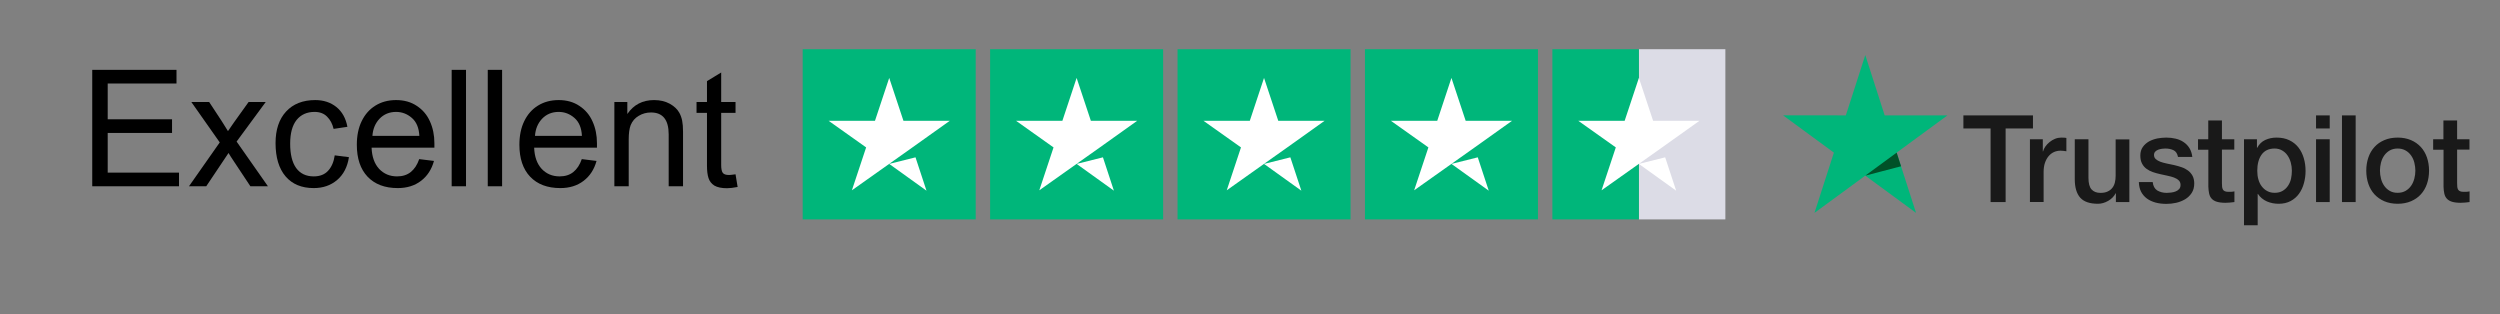 <svg xmlns="http://www.w3.org/2000/svg" xmlns:xlink="http://www.w3.org/1999/xlink" width="374" zoomAndPan="magnify" viewBox="0 0 280.5 35.25" height="47" preserveAspectRatio="xMidYMid meet" version="1.0"><rect x="0" y="0" width="280.5" height="35.25" fill="#808080" stroke="none"/><defs><g/><clipPath id="d958eaa05d"><path d="M 90.051 5.52 L 110 5.52 L 110 24.613 L 90.051 24.613 Z M 90.051 5.52 " clip-rule="nonzero"/></clipPath><clipPath id="998df085f5"><path d="M 111 5.52 L 131 5.52 L 131 24.613 L 111 24.613 Z M 111 5.52 " clip-rule="nonzero"/></clipPath><clipPath id="f5e77b70bb"><path d="M 132 5.52 L 152 5.52 L 152 24.613 L 132 24.613 Z M 132 5.52 " clip-rule="nonzero"/></clipPath><clipPath id="862bc6c909"><path d="M 153 5.52 L 173 5.52 L 173 24.613 L 153 24.613 Z M 153 5.52 " clip-rule="nonzero"/></clipPath><clipPath id="8e58cc8d06"><path d="M 183 5.52 L 193.598 5.52 L 193.598 24.613 L 183 24.613 Z M 183 5.52 " clip-rule="nonzero"/></clipPath><clipPath id="49bda75c91"><path d="M 174 5.52 L 184 5.52 L 184 24.613 L 174 24.613 Z M 174 5.52 " clip-rule="nonzero"/></clipPath><clipPath id="6929fff451"><path d="M 220 12 L 277.121 12 L 277.121 25.273 L 220 25.273 Z M 220 12 " clip-rule="nonzero"/></clipPath><clipPath id="a39075dd38"><path d="M 200.012 6.18 L 219 6.18 L 219 24 L 200.012 24 Z M 200.012 6.18 " clip-rule="nonzero"/></clipPath></defs><g clip-path="url(#d958eaa05d)"><path fill="#00b67a" d="M 90.062 5.52 L 109.473 5.52 L 109.473 24.613 L 90.062 24.613 Z M 90.062 5.52 " fill-opacity="1" fill-rule="nonzero"/></g><g clip-path="url(#998df085f5)"><path fill="#00b67a" d="M 111.09 5.52 L 130.504 5.52 L 130.504 24.613 L 111.09 24.613 Z M 111.09 5.52 " fill-opacity="1" fill-rule="nonzero"/></g><g clip-path="url(#f5e77b70bb)"><path fill="#00b67a" d="M 132.121 5.52 L 151.531 5.52 L 151.531 24.613 L 132.121 24.613 Z M 132.121 5.52 " fill-opacity="1" fill-rule="nonzero"/></g><g clip-path="url(#862bc6c909)"><path fill="#00b67a" d="M 153.148 5.52 L 172.559 5.52 L 172.559 24.613 L 153.148 24.613 Z M 153.148 5.52 " fill-opacity="1" fill-rule="nonzero"/></g><g clip-path="url(#8e58cc8d06)"><path fill="#dcdce6" d="M 183.883 5.52 L 193.586 5.52 L 193.586 24.613 L 183.883 24.613 Z M 183.883 5.52 " fill-opacity="1" fill-rule="nonzero"/></g><g clip-path="url(#49bda75c91)"><path fill="#00b67a" d="M 174.176 5.52 L 183.883 5.52 L 183.883 24.613 L 174.176 24.613 Z M 174.176 5.52 " fill-opacity="1" fill-rule="nonzero"/></g><path fill="#ffffff" d="M 99.77 18.391 L 102.719 17.652 L 103.953 21.395 Z M 106.562 13.555 L 101.367 13.555 L 99.77 8.742 L 98.172 13.555 L 92.973 13.555 L 97.18 16.539 L 95.582 21.352 L 99.789 18.371 L 102.375 16.539 Z M 106.562 13.555 " fill-opacity="1" fill-rule="nonzero"/><path fill="#ffffff" d="M 120.797 18.391 L 123.75 17.652 L 124.98 21.395 Z M 127.59 13.555 L 122.395 13.555 L 120.797 8.742 L 119.199 13.555 L 114.004 13.555 L 118.207 16.539 L 116.609 21.352 L 120.816 18.371 L 123.406 16.539 Z M 127.59 13.555 " fill-opacity="1" fill-rule="nonzero"/><path fill="#ffffff" d="M 141.824 18.391 L 144.777 17.652 L 146.012 21.395 Z M 148.617 13.555 L 143.422 13.555 L 141.824 8.742 L 140.227 13.555 L 135.031 13.555 L 139.238 16.539 L 137.641 21.352 L 141.844 18.371 L 144.434 16.539 Z M 148.617 13.555 " fill-opacity="1" fill-rule="nonzero"/><path fill="#ffffff" d="M 162.852 18.391 L 165.805 17.652 L 167.039 21.395 Z M 169.648 13.555 L 164.449 13.555 L 162.852 8.742 L 161.258 13.555 L 156.059 13.555 L 160.266 16.539 L 158.668 21.352 L 162.875 18.371 L 165.461 16.539 Z M 169.648 13.555 " fill-opacity="1" fill-rule="nonzero"/><path fill="#ffffff" d="M 183.883 18.391 L 186.832 17.652 L 188.066 21.395 Z M 190.676 13.555 L 185.48 13.555 L 183.883 8.742 L 182.285 13.555 L 177.086 13.555 L 181.293 16.539 L 179.695 21.352 L 183.902 18.371 L 186.488 16.539 Z M 190.676 13.555 " fill-opacity="1" fill-rule="nonzero"/><g clip-path="url(#6929fff451)"><path fill="#191919" d="M 220.297 12.945 L 228.098 12.945 L 228.098 14.414 L 225.031 14.414 L 225.031 22.672 L 223.344 22.672 L 223.344 14.414 L 220.293 14.414 L 220.293 12.945 Z M 227.762 15.629 L 229.203 15.629 L 229.203 16.988 L 229.23 16.988 C 229.281 16.797 229.367 16.609 229.496 16.434 C 229.625 16.254 229.781 16.082 229.965 15.938 C 230.148 15.785 230.355 15.668 230.578 15.574 C 230.801 15.484 231.035 15.438 231.266 15.438 C 231.441 15.438 231.57 15.445 231.637 15.449 C 231.707 15.457 231.773 15.473 231.848 15.477 L 231.848 16.973 C 231.742 16.953 231.633 16.941 231.516 16.926 C 231.402 16.914 231.293 16.906 231.184 16.906 C 230.926 16.906 230.68 16.961 230.449 17.062 C 230.219 17.168 230.02 17.324 229.852 17.523 C 229.68 17.73 229.543 17.977 229.441 18.277 C 229.34 18.578 229.293 18.922 229.293 19.312 L 229.293 22.664 L 227.758 22.664 L 227.758 15.629 Z M 238.914 22.672 L 237.402 22.672 L 237.402 21.688 L 237.375 21.688 C 237.188 22.047 236.906 22.328 236.535 22.539 C 236.16 22.754 235.777 22.863 235.391 22.863 C 234.473 22.863 233.809 22.637 233.398 22.176 C 232.992 21.715 232.789 21.023 232.789 20.098 L 232.789 15.629 L 234.324 15.629 L 234.324 19.945 C 234.324 20.562 234.441 21.004 234.676 21.258 C 234.91 21.512 235.242 21.641 235.664 21.641 C 235.988 21.641 236.254 21.594 236.473 21.488 C 236.691 21.387 236.867 21.258 236.996 21.086 C 237.133 20.922 237.227 20.715 237.289 20.48 C 237.348 20.246 237.375 19.992 237.375 19.719 L 237.375 15.637 L 238.914 15.637 Z M 241.531 20.414 C 241.578 20.867 241.75 21.18 242.039 21.367 C 242.34 21.543 242.691 21.641 243.109 21.641 C 243.25 21.641 243.414 21.629 243.598 21.605 C 243.781 21.586 243.957 21.539 244.113 21.477 C 244.277 21.414 244.406 21.32 244.516 21.195 C 244.617 21.07 244.664 20.914 244.656 20.715 C 244.652 20.516 244.578 20.352 244.441 20.227 C 244.305 20.098 244.133 20 243.922 19.918 C 243.715 19.844 243.477 19.773 243.203 19.719 C 242.93 19.664 242.66 19.602 242.379 19.539 C 242.094 19.48 241.816 19.398 241.551 19.309 C 241.285 19.219 241.047 19.094 240.836 18.938 C 240.625 18.785 240.457 18.586 240.336 18.348 C 240.203 18.105 240.145 17.812 240.145 17.453 C 240.145 17.07 240.238 16.754 240.422 16.492 C 240.605 16.234 240.844 16.027 241.121 15.867 C 241.41 15.711 241.723 15.602 242.066 15.531 C 242.414 15.473 242.746 15.438 243.059 15.438 C 243.422 15.438 243.766 15.477 244.094 15.555 C 244.422 15.629 244.719 15.754 244.984 15.93 C 245.25 16.102 245.469 16.328 245.645 16.602 C 245.82 16.879 245.93 17.215 245.977 17.605 L 244.371 17.605 C 244.297 17.234 244.133 16.98 243.871 16.855 C 243.605 16.727 243.297 16.664 242.957 16.664 C 242.848 16.664 242.719 16.672 242.57 16.691 C 242.422 16.715 242.285 16.746 242.148 16.797 C 242.02 16.844 241.91 16.918 241.816 17.016 C 241.727 17.109 241.68 17.234 241.68 17.391 C 241.68 17.586 241.75 17.734 241.879 17.852 C 242.008 17.969 242.176 18.066 242.387 18.148 C 242.598 18.223 242.836 18.293 243.109 18.348 C 243.379 18.402 243.66 18.465 243.945 18.523 C 244.223 18.586 244.496 18.668 244.766 18.758 C 245.039 18.848 245.277 18.973 245.488 19.129 C 245.699 19.285 245.867 19.48 245.996 19.711 C 246.125 19.945 246.195 20.242 246.195 20.586 C 246.195 21.004 246.098 21.352 245.91 21.648 C 245.719 21.938 245.473 22.176 245.176 22.355 C 244.875 22.531 244.535 22.672 244.168 22.754 C 243.801 22.836 243.434 22.875 243.074 22.875 C 242.633 22.875 242.223 22.828 241.852 22.727 C 241.477 22.621 241.148 22.473 240.879 22.273 C 240.605 22.066 240.387 21.812 240.23 21.512 C 240.074 21.207 239.992 20.844 239.98 20.426 L 241.531 20.426 Z M 246.602 15.629 L 247.766 15.629 L 247.766 13.516 L 249.301 13.516 L 249.301 15.629 L 250.688 15.629 L 250.688 16.789 L 249.301 16.789 L 249.301 20.551 C 249.301 20.715 249.309 20.852 249.32 20.977 C 249.336 21.094 249.371 21.195 249.418 21.277 C 249.465 21.359 249.539 21.422 249.641 21.461 C 249.742 21.504 249.871 21.523 250.051 21.523 C 250.156 21.523 250.266 21.523 250.375 21.516 C 250.484 21.512 250.594 21.496 250.703 21.469 L 250.703 22.672 C 250.531 22.691 250.363 22.703 250.207 22.727 C 250.043 22.746 249.879 22.754 249.711 22.754 C 249.301 22.754 248.977 22.711 248.73 22.637 C 248.484 22.562 248.289 22.445 248.152 22.293 C 248.008 22.141 247.922 21.957 247.867 21.73 C 247.82 21.504 247.785 21.242 247.777 20.953 L 247.777 16.801 L 246.617 16.801 L 246.617 15.629 Z M 251.777 15.629 L 253.23 15.629 L 253.23 16.582 L 253.258 16.582 C 253.477 16.172 253.773 15.883 254.164 15.703 C 254.551 15.527 254.965 15.438 255.422 15.438 C 255.973 15.438 256.445 15.531 256.855 15.73 C 257.262 15.922 257.602 16.191 257.875 16.535 C 258.148 16.879 258.344 17.277 258.48 17.73 C 258.617 18.184 258.684 18.668 258.684 19.184 C 258.684 19.656 258.621 20.117 258.5 20.555 C 258.379 21.004 258.195 21.395 257.949 21.738 C 257.703 22.082 257.391 22.348 257.012 22.555 C 256.629 22.758 256.188 22.863 255.672 22.863 C 255.449 22.863 255.223 22.844 255 22.801 C 254.773 22.758 254.559 22.691 254.352 22.602 C 254.148 22.512 253.953 22.395 253.781 22.25 C 253.605 22.109 253.461 21.941 253.34 21.758 L 253.312 21.758 L 253.312 25.273 L 251.777 25.273 Z M 257.148 19.156 C 257.148 18.84 257.105 18.531 257.023 18.23 C 256.941 17.93 256.82 17.668 256.656 17.434 C 256.496 17.199 256.289 17.016 256.051 16.879 C 255.809 16.742 255.527 16.664 255.215 16.664 C 254.57 16.664 254.082 16.891 253.754 17.344 C 253.43 17.797 253.266 18.402 253.266 19.156 C 253.266 19.512 253.305 19.844 253.395 20.145 C 253.484 20.445 253.605 20.707 253.781 20.926 C 253.953 21.148 254.156 21.32 254.395 21.441 C 254.633 21.574 254.91 21.633 255.223 21.633 C 255.578 21.633 255.867 21.559 256.113 21.414 C 256.359 21.27 256.555 21.078 256.711 20.852 C 256.867 20.617 256.984 20.359 257.051 20.062 C 257.113 19.766 257.148 19.465 257.148 19.156 Z M 259.859 12.945 L 261.395 12.945 L 261.395 14.414 L 259.859 14.414 Z M 259.859 15.629 L 261.395 15.629 L 261.395 22.672 L 259.859 22.672 Z M 262.77 12.945 L 264.305 12.945 L 264.305 22.672 L 262.77 22.672 Z M 269.016 22.863 C 268.461 22.863 267.965 22.766 267.527 22.582 C 267.094 22.395 266.727 22.137 266.422 21.812 C 266.121 21.484 265.891 21.094 265.734 20.641 C 265.578 20.188 265.496 19.684 265.496 19.145 C 265.496 18.605 265.578 18.113 265.734 17.66 C 265.891 17.207 266.121 16.816 266.422 16.488 C 266.719 16.156 267.094 15.902 267.527 15.719 C 267.965 15.531 268.461 15.438 269.016 15.438 C 269.574 15.438 270.07 15.531 270.508 15.719 C 270.941 15.902 271.309 16.164 271.613 16.488 C 271.914 16.816 272.145 17.207 272.301 17.66 C 272.457 18.113 272.539 18.605 272.539 19.145 C 272.539 19.684 272.457 20.188 272.301 20.641 C 272.145 21.094 271.914 21.484 271.613 21.812 C 271.316 22.141 270.941 22.395 270.508 22.582 C 270.07 22.766 269.574 22.863 269.016 22.863 Z M 269.016 21.633 C 269.359 21.633 269.656 21.559 269.906 21.414 C 270.16 21.27 270.363 21.078 270.527 20.844 C 270.691 20.613 270.805 20.344 270.887 20.047 C 270.961 19.754 271.004 19.453 271.004 19.145 C 271.004 18.84 270.961 18.547 270.887 18.242 C 270.812 17.941 270.691 17.68 270.527 17.449 C 270.363 17.215 270.16 17.027 269.906 16.883 C 269.656 16.742 269.359 16.664 269.016 16.664 C 268.676 16.664 268.379 16.742 268.125 16.883 C 267.875 17.027 267.672 17.223 267.508 17.449 C 267.344 17.68 267.23 17.941 267.148 18.242 C 267.074 18.547 267.031 18.84 267.031 19.145 C 267.031 19.453 267.074 19.754 267.148 20.047 C 267.223 20.344 267.344 20.613 267.508 20.844 C 267.672 21.078 267.875 21.27 268.125 21.414 C 268.379 21.566 268.676 21.633 269.016 21.633 Z M 272.988 15.629 L 274.152 15.629 L 274.152 13.516 L 275.688 13.516 L 275.688 15.629 L 277.074 15.629 L 277.074 16.789 L 275.688 16.789 L 275.688 20.551 C 275.688 20.715 275.695 20.852 275.707 20.977 C 275.723 21.094 275.754 21.195 275.801 21.277 C 275.852 21.359 275.926 21.422 276.027 21.461 C 276.129 21.504 276.258 21.523 276.434 21.523 C 276.543 21.523 276.652 21.523 276.762 21.516 C 276.871 21.512 276.98 21.496 277.086 21.469 L 277.086 22.672 C 276.918 22.691 276.746 22.703 276.59 22.727 C 276.43 22.746 276.266 22.754 276.094 22.754 C 275.688 22.754 275.359 22.711 275.117 22.637 C 274.871 22.562 274.676 22.445 274.539 22.293 C 274.395 22.141 274.309 21.957 274.254 21.73 C 274.203 21.504 274.172 21.242 274.164 20.953 L 274.164 16.801 L 273 16.801 L 273 15.629 Z M 272.988 15.629 " fill-opacity="1" fill-rule="nonzero"/></g><g clip-path="url(#a39075dd38)"><path fill="#00b67a" d="M 218.504 12.945 L 211.461 12.945 L 209.285 6.18 L 207.102 12.945 L 200.059 12.938 L 205.762 17.125 L 203.582 23.887 L 209.285 19.707 L 214.98 23.887 L 212.805 17.125 Z M 218.504 12.945 " fill-opacity="1" fill-rule="nonzero"/></g><path fill="#005128" d="M 213.297 18.656 L 212.805 17.125 L 209.285 19.707 Z M 213.297 18.656 " fill-opacity="1" fill-rule="nonzero"/><g fill="#000000" fill-opacity="1"><g transform="translate(8.912, 20.9)"><g><path d="M 10.891 -11.531 L 3.172 -11.531 L 3.172 -7.516 L 10.391 -7.516 L 10.391 -5.984 L 3.172 -5.984 L 3.172 -1.531 L 11.172 -1.531 L 11.172 0 L 1.438 0 L 1.438 -13.062 L 10.891 -13.062 Z M 10.891 -11.531 "/></g></g></g><g fill="#000000" fill-opacity="1"><g transform="translate(21.078, 20.9)"><g><path d="M 2.391 -9.453 L 3.797 -7.312 L 4.5 -6.188 C 4.645 -6.414 4.863 -6.734 5.156 -7.141 L 6.812 -9.453 L 8.734 -9.453 L 5.469 -5.016 L 8.984 0 L 7.016 0 L 5.203 -2.734 C 4.91 -3.172 4.695 -3.504 4.562 -3.734 L 2.062 0 L 0.125 0 L 3.578 -4.922 L 0.391 -9.453 Z M 2.391 -9.453 "/></g></g></g><g fill="#000000" fill-opacity="1"><g transform="translate(30.198, 20.9)"><g><path d="M 5.172 -9.672 C 6.109 -9.672 6.898 -9.41 7.547 -8.891 C 8.191 -8.367 8.602 -7.629 8.781 -6.672 L 7.234 -6.438 C 7.098 -7.008 6.852 -7.469 6.5 -7.812 C 6.156 -8.164 5.688 -8.344 5.094 -8.344 C 4.238 -8.344 3.566 -8.039 3.078 -7.438 C 2.598 -6.832 2.359 -5.945 2.359 -4.781 C 2.359 -3.582 2.582 -2.672 3.031 -2.047 C 3.488 -1.422 4.145 -1.109 5 -1.109 C 5.688 -1.109 6.223 -1.316 6.609 -1.734 C 7.004 -2.16 7.254 -2.738 7.359 -3.469 L 8.953 -3.266 C 8.785 -2.172 8.344 -1.316 7.625 -0.703 C 6.914 -0.098 6.039 0.203 5 0.203 C 3.645 0.203 2.594 -0.234 1.844 -1.109 C 1.094 -1.992 0.719 -3.238 0.719 -4.844 C 0.719 -6.352 1.113 -7.535 1.906 -8.391 C 2.695 -9.242 3.785 -9.672 5.172 -9.672 Z M 5.172 -9.672 "/></g></g></g><g fill="#000000" fill-opacity="1"><g transform="translate(39.317, 20.9)"><g><path d="M 5.125 -9.672 C 6.031 -9.672 6.805 -9.453 7.453 -9.016 C 8.109 -8.586 8.598 -8.008 8.922 -7.281 C 9.254 -6.551 9.422 -5.734 9.422 -4.828 L 9.422 -4.328 L 2.375 -4.328 C 2.414 -3.316 2.695 -2.523 3.219 -1.953 C 3.75 -1.391 4.422 -1.109 5.234 -1.109 C 5.848 -1.109 6.359 -1.27 6.766 -1.594 C 7.18 -1.926 7.5 -2.41 7.719 -3.047 L 9.375 -2.844 C 9.113 -1.895 8.629 -1.148 7.922 -0.609 C 7.211 -0.066 6.344 0.203 5.312 0.203 C 3.863 0.203 2.734 -0.223 1.922 -1.078 C 1.117 -1.93 0.719 -3.125 0.719 -4.656 C 0.719 -5.676 0.898 -6.562 1.266 -7.312 C 1.629 -8.062 2.141 -8.641 2.797 -9.047 C 3.461 -9.461 4.238 -9.672 5.125 -9.672 Z M 2.469 -5.656 L 7.734 -5.656 C 7.691 -6.551 7.41 -7.223 6.891 -7.672 C 6.379 -8.117 5.789 -8.344 5.125 -8.344 C 4.375 -8.344 3.754 -8.086 3.266 -7.578 C 2.785 -7.066 2.52 -6.426 2.469 -5.656 Z M 2.469 -5.656 "/></g></g></g><g fill="#000000" fill-opacity="1"><g transform="translate(49.458, 20.9)"><g><path d="M 2.828 0 L 1.219 0 L 1.219 -13.062 L 2.828 -13.062 Z M 2.828 0 "/></g></g></g><g fill="#000000" fill-opacity="1"><g transform="translate(53.508, 20.9)"><g><path d="M 2.828 0 L 1.219 0 L 1.219 -13.062 L 2.828 -13.062 Z M 2.828 0 "/></g></g></g><g fill="#000000" fill-opacity="1"><g transform="translate(57.557, 20.9)"><g><path d="M 5.125 -9.672 C 6.031 -9.672 6.805 -9.453 7.453 -9.016 C 8.109 -8.586 8.598 -8.008 8.922 -7.281 C 9.254 -6.551 9.422 -5.734 9.422 -4.828 L 9.422 -4.328 L 2.375 -4.328 C 2.414 -3.316 2.695 -2.523 3.219 -1.953 C 3.75 -1.391 4.422 -1.109 5.234 -1.109 C 5.848 -1.109 6.359 -1.27 6.766 -1.594 C 7.18 -1.926 7.5 -2.41 7.719 -3.047 L 9.375 -2.844 C 9.113 -1.895 8.629 -1.148 7.922 -0.609 C 7.211 -0.066 6.344 0.203 5.312 0.203 C 3.863 0.203 2.734 -0.223 1.922 -1.078 C 1.117 -1.93 0.719 -3.125 0.719 -4.656 C 0.719 -5.676 0.898 -6.562 1.266 -7.312 C 1.629 -8.062 2.141 -8.641 2.797 -9.047 C 3.461 -9.461 4.238 -9.672 5.125 -9.672 Z M 2.469 -5.656 L 7.734 -5.656 C 7.691 -6.551 7.41 -7.223 6.891 -7.672 C 6.379 -8.117 5.789 -8.344 5.125 -8.344 C 4.375 -8.344 3.754 -8.086 3.266 -7.578 C 2.785 -7.066 2.52 -6.426 2.469 -5.656 Z M 2.469 -5.656 "/></g></g></g><g fill="#000000" fill-opacity="1"><g transform="translate(67.698, 20.9)"><g><path d="M 5.688 -9.672 C 6.363 -9.672 6.945 -9.535 7.438 -9.266 C 7.938 -8.992 8.301 -8.648 8.531 -8.234 C 8.676 -7.961 8.781 -7.664 8.844 -7.344 C 8.906 -7.02 8.938 -6.613 8.938 -6.125 L 8.938 0 L 7.328 0 L 7.328 -5.828 C 7.328 -7.461 6.664 -8.281 5.344 -8.281 C 4.844 -8.281 4.383 -8.156 3.969 -7.906 C 3.551 -7.664 3.25 -7.316 3.062 -6.859 C 2.914 -6.461 2.844 -5.938 2.844 -5.281 L 2.844 0 L 1.234 0 L 1.234 -9.453 L 2.688 -9.453 L 2.688 -8.109 C 3.395 -9.148 4.395 -9.672 5.688 -9.672 Z M 5.688 -9.672 "/></g></g></g><g fill="#000000" fill-opacity="1"><g transform="translate(77.839, 20.9)"><g><path d="M 3.078 -9.453 L 4.688 -9.453 L 4.688 -8.234 L 3.078 -8.234 L 3.078 -2.391 C 3.078 -1.973 3.133 -1.68 3.25 -1.516 C 3.363 -1.348 3.602 -1.266 3.969 -1.266 C 4.062 -1.266 4.301 -1.289 4.688 -1.344 L 4.922 0.078 C 4.43 0.172 4.035 0.219 3.734 0.219 C 3.117 0.219 2.645 0.117 2.312 -0.078 C 1.988 -0.285 1.77 -0.566 1.656 -0.922 C 1.539 -1.273 1.484 -1.738 1.484 -2.312 L 1.484 -8.234 L 0.312 -8.234 L 0.312 -9.453 L 1.484 -9.453 L 1.484 -11.797 L 3.078 -12.766 Z M 3.078 -9.453 "/></g></g></g></svg>